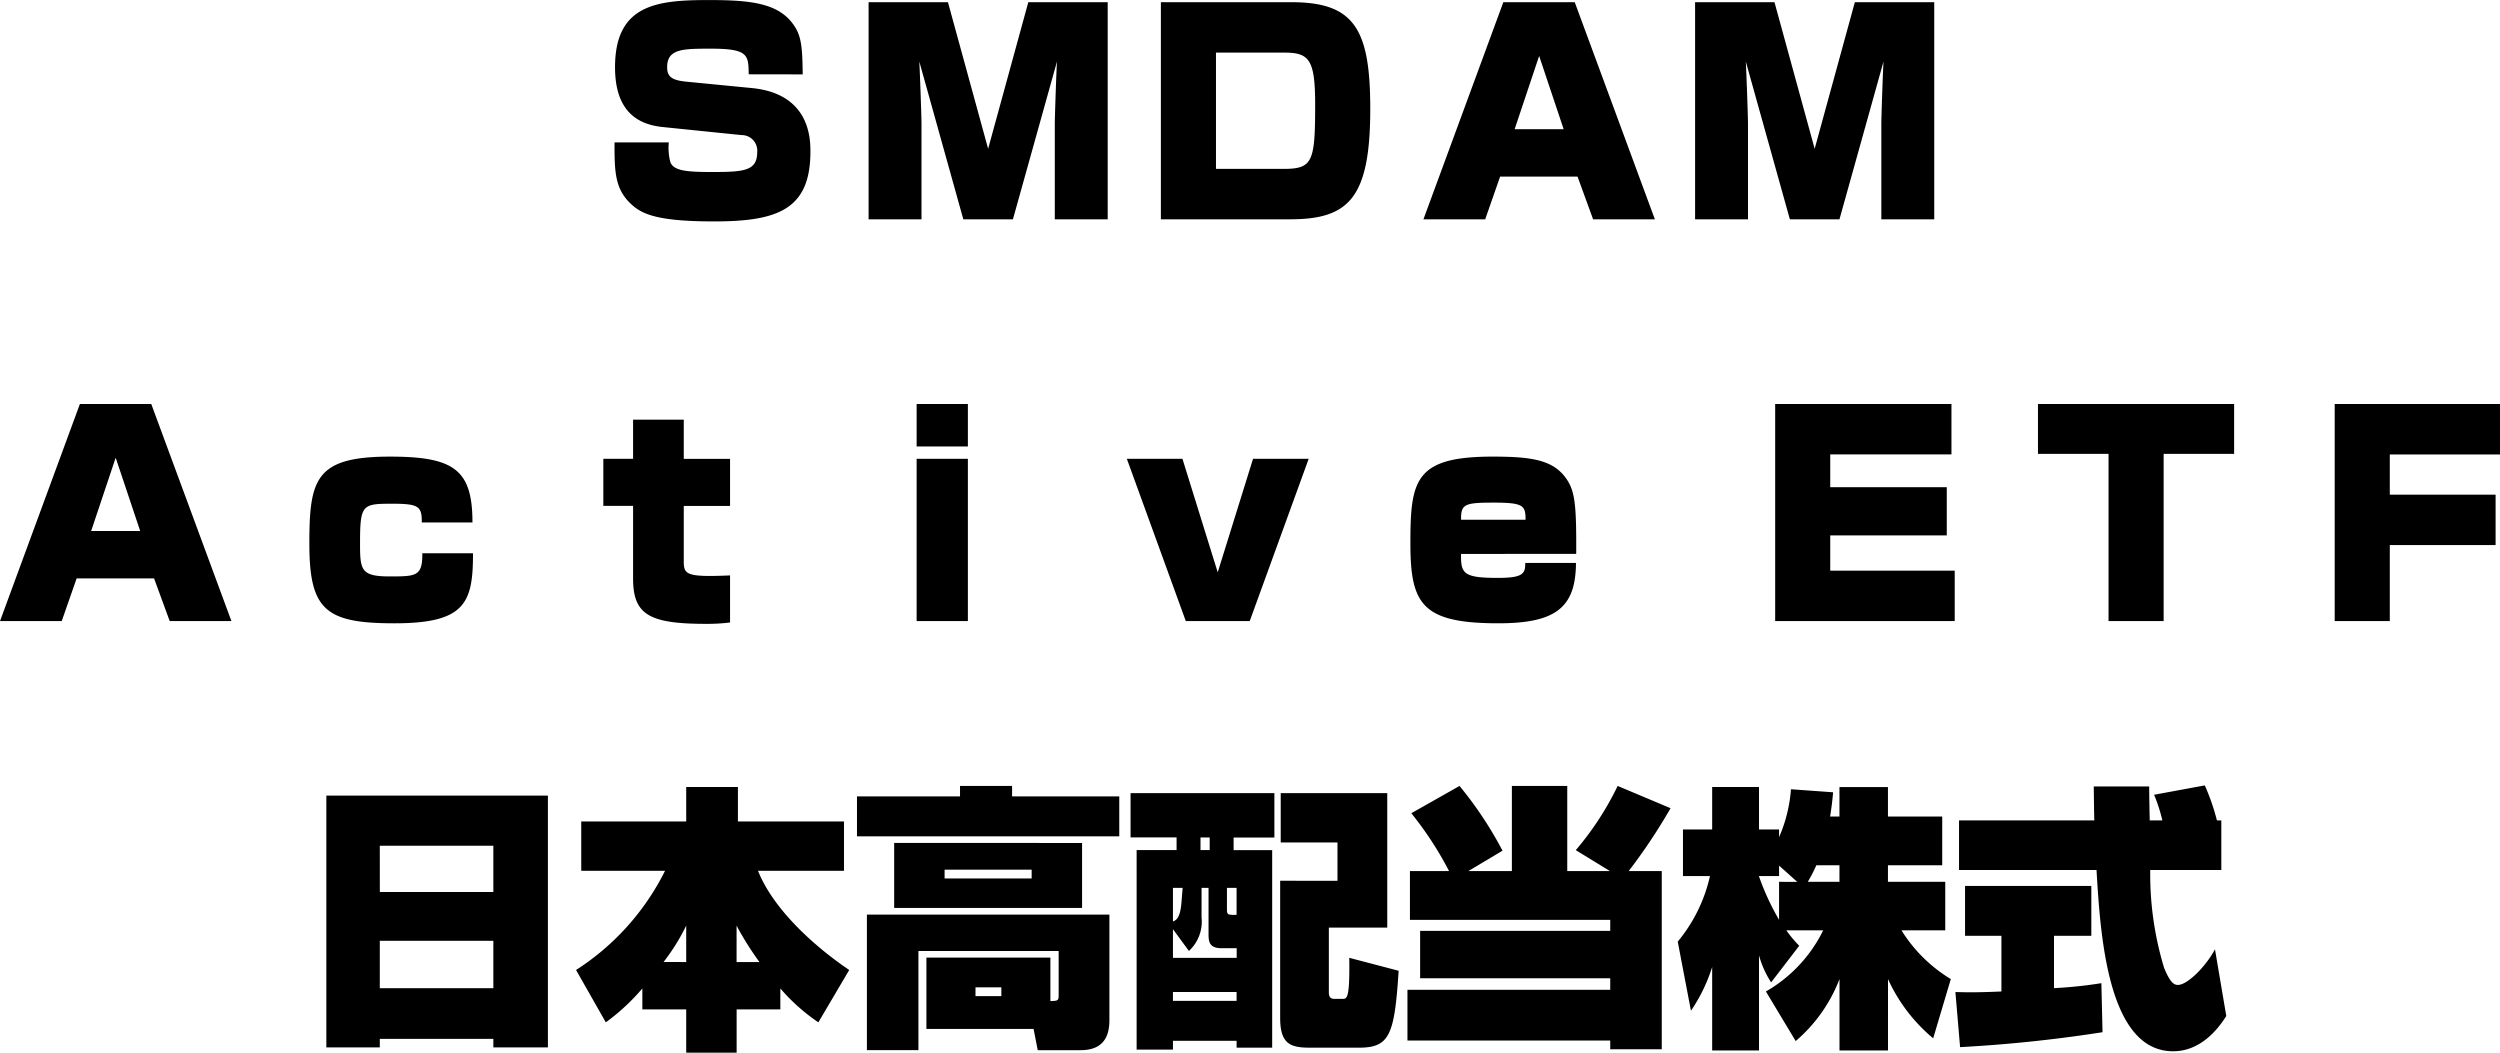 <?xml version="1.0" encoding="utf-8"?>
<svg xmlns="http://www.w3.org/2000/svg" width="217.776" height="91.696" viewBox="0 0 217.776 91.696">
  <path id="txt_fund_05" d="M-40.152-12.624c-.024-2.208-.1-3.264-.7-4.176-1.3-2.016-3.72-2.3-7.488-2.3-4.512,0-8.16.384-8.16,5.856,0,3.84,1.968,4.992,4.176,5.208l6.84.7a1.355,1.355,0,0,1,1.368,1.488c0,1.632-1.152,1.728-3.936,1.728-2.3,0-3.312-.12-3.624-.84A4.924,4.924,0,0,1-51.816-6.7h-4.728c0,2.4,0,3.984,1.368,5.3.96.936,2.28,1.584,7.32,1.584,5.544,0,8.376-1.056,8.376-6.072,0-1.056,0-5.04-5.088-5.544l-5.664-.552c-1.32-.12-1.728-.432-1.728-1.272,0-1.608,1.392-1.608,3.816-1.608,3.264,0,3.264.552,3.288,2.232ZM-18-13.752c-.048.6-.192,4.848-.192,5.448V0h4.608V-18.912H-20.5L-24-6.144l-3.5-12.768h-6.912V0h4.608V-8.3c0-.648-.144-4.7-.192-5.448L-26.16,0h4.32Zm9.048-5.16V0H2.28C7.392,0,9.288-1.8,9.288-9.624c0-6.96-1.392-9.288-6.864-9.288ZM1.824-14.52c2.16,0,2.664.624,2.664,4.536,0,4.992-.216,5.592-2.76,5.592h-5.88V-14.52ZM27.1-18.912H20.88L13.92,0H19.3l1.3-3.72h6.744L28.7,0H34.08ZM24-14.232l2.136,6.384H21.864Zm30,.48c-.048.6-.192,4.848-.192,5.448V0h4.608V-18.912H51.5L48-6.144,44.5-18.912H37.584V0h4.608V-8.3c0-.648-.144-4.7-.192-5.448L45.84,0h4.32ZM-96.9,16.088h-6.216L-110.076,35h5.376l1.3-3.72h6.744L-95.292,35h5.376Zm-3.1,4.68,2.136,6.384h-4.272Zm31.08,5.64c0-4.584-1.584-5.736-7.176-5.736-6.5,0-7.032,1.944-7.032,7.584,0,5.784,1.416,6.936,7.416,6.936,6.192,0,6.84-1.8,6.84-6.1h-4.416c.024,2.016-.552,2.016-2.856,2.016-2.472,0-2.568-.552-2.568-2.832,0-3.432.168-3.5,2.808-3.5,2.28,0,2.592.216,2.568,1.632Zm13.992-5.544h-2.592v4.1h2.592V31.28c0,3.144,1.368,3.96,6.36,3.96a15.71,15.71,0,0,0,2.088-.12v-4.1c-3.816.168-4.032-.072-4.032-1.224V24.968h4.032v-4.1h-4.032V17.456h-4.416Zm24.7-4.776v3.7h4.464v-3.7Zm0,4.776V35h4.464V20.864Zm18.312,0L-6.78,35h5.568L3.924,20.864H-.924L-4,30.752l-3.072-9.888Zm39.144,8.28c.024-4.128-.1-5.352-.768-6.408-1.128-1.752-2.976-2.064-6.5-2.064-6.792,0-7.176,2.04-7.176,7.56,0,5.3,1.008,6.96,7.68,6.96,5.04,0,6.72-1.416,6.744-5.256H22.788c.024.984-.288,1.3-2.4,1.3-3,0-3.216-.384-3.192-2.088ZM17.2,26.168c-.024-1.368.312-1.488,2.856-1.488,2.592,0,2.76.264,2.76,1.488Zm27.36-10.08V35H60.2V30.608H49.356V27.536H59.508v-4.2H49.356V20.48h10.56V16.088ZM84.54,20.432V16.088H67.452v4.344H73.6V35h4.8V20.432Zm8.76-4.344V35h4.8V28.376h9.216V23.984H98.1v-3.5h9.6V16.088ZM-76.992,72.136v-.744H-67.1v.744h4.752V50.2h-19.3V72.136Zm0-5.16V62.848H-67.1v4.128Zm0-12.408H-67.1V58.6h-9.888ZM-54.12,68.824H-50.3v3.768h4.392V68.824H-42.1V67a16.743,16.743,0,0,0,3.312,2.952l2.688-4.56c-3.264-2.208-6.672-5.424-7.944-8.64h7.488v-4.3h-9.24v-3H-50.3v3h-9.144v4.3h7.3a21.826,21.826,0,0,1-7.752,8.64l2.592,4.56A18.273,18.273,0,0,0-54.12,67Zm1.848-4.128A17.964,17.964,0,0,0-50.3,61.528V64.7Zm6.36-3.168A26.6,26.6,0,0,0-43.92,64.7h-1.992Zm27.336,2.784h-10.8v6.216h9.336l.36,1.848h3.744c1.872,0,2.5-1.08,2.5-2.592V60.568H-34.56V72.376h4.488v-8.64h12.216V67.6c0,.48-.1.48-.72.5ZM-22.848,66.9v.768H-25.1V66.9Zm-9.336-12.576v5.664h16.368V54.328Zm11.976,2.328v.768h-7.584v-.768Zm-6.24-6.384h-8.976v3.48h22.848v-3.48h-9.336V49.36h-4.536Zm14.856,3.576h4.008v1.1h-3.48V72.328H-7.9V71.56h5.544v.6h3.1V54.952h-3.36v-1.1H.936V49.984H-11.592ZM-4.8,58.24v3.888c0,.744,0,1.368,1.152,1.368h1.3v.84H-7.9v-2.5l1.392,1.9a3.488,3.488,0,0,0,1.1-2.928V58.24Zm.1-4.392v1.1H-5.5v-1.1ZM-7.056,58.24l-.1,1.248c-.1,1.32-.432,1.56-.744,1.68V58.24Zm4.7,0v2.352c-.744,0-.84,0-.84-.456v-1.9Zm0,9.072v.768H-7.9v-.768ZM1.44,69.568c0,2.3.912,2.592,2.616,2.592H8.28c2.688,0,3.12-1.056,3.48-6.7l-4.3-1.128c.048,3.576-.192,3.576-.6,3.576h-.7c-.48,0-.48-.384-.48-.624V61.7h5.088V49.984H1.488v4.3H6.432v3.336H1.44ZM26.448,49.36H21.624v7.416H17.832L20.808,55a32.881,32.881,0,0,0-3.744-5.64l-4.2,2.376a29.976,29.976,0,0,1,3.288,5.04H12.744v4.248H30.192v.96H13.632v4.128h16.56V67.12H12.528v4.416H30.192V72.3H34.68V56.776H31.8A50.218,50.218,0,0,0,35.448,51.3L30.84,49.36a26.159,26.159,0,0,1-3.648,5.592l2.976,1.824h-3.72Zm19.9,22.224a13.451,13.451,0,0,0,3.816-5.4V72.4h4.224V66.184a14.579,14.579,0,0,0,3.936,5.16l1.536-5.16a12.953,12.953,0,0,1-4.3-4.248h3.816V57.712H54.384v-1.44h4.728V52.024H54.384V49.456H50.16v2.568h-.816c.168-1.032.216-1.608.264-2.112l-3.672-.264A12.839,12.839,0,0,1,44.9,53.824v-.672H43.152v-3.7h-4.08v3.7H36.528v4.056H38.88a13.534,13.534,0,0,1-2.808,5.712l1.152,6.024a14.5,14.5,0,0,0,1.848-3.816V72.4h4.08V64.12a8.482,8.482,0,0,0,1.056,2.352l2.448-3.192a10.27,10.27,0,0,1-1.128-1.344h3.216a12.433,12.433,0,0,1-4.992,5.328ZM44.9,57.712v3.312a21.718,21.718,0,0,1-1.752-3.792v-.024H44.9V56.3l1.584,1.416Zm2.5,0a12.163,12.163,0,0,0,.744-1.44H50.16v1.44Zm30.168-7.584a14.243,14.243,0,0,1,.72,2.232h-1.1c-.024-.984-.048-2.544-.048-2.952H72.312c.024,1.656.024,2.208.048,2.952H60.576v4.32H72.552c.336,5.64.96,15.792,6.672,15.792,2.352,0,3.864-1.848,4.632-3.072l-.984-5.808c-.84,1.56-2.424,3.1-3.216,3.1-.288,0-.648-.072-1.224-1.512a28.082,28.082,0,0,1-1.2-8.5h6.192V52.36H83.04a18.848,18.848,0,0,0-1.056-3.048Zm-16.9,21.984a122.733,122.733,0,0,0,12.408-1.3l-.1-4.272a37.7,37.7,0,0,1-4.128.432v-4.56H72.1V58.072H61.1v4.344h3.168v4.848c-2.28.1-3.12.072-4.008.048Z" transform="translate(110.076 19.104)"/>
</svg>
